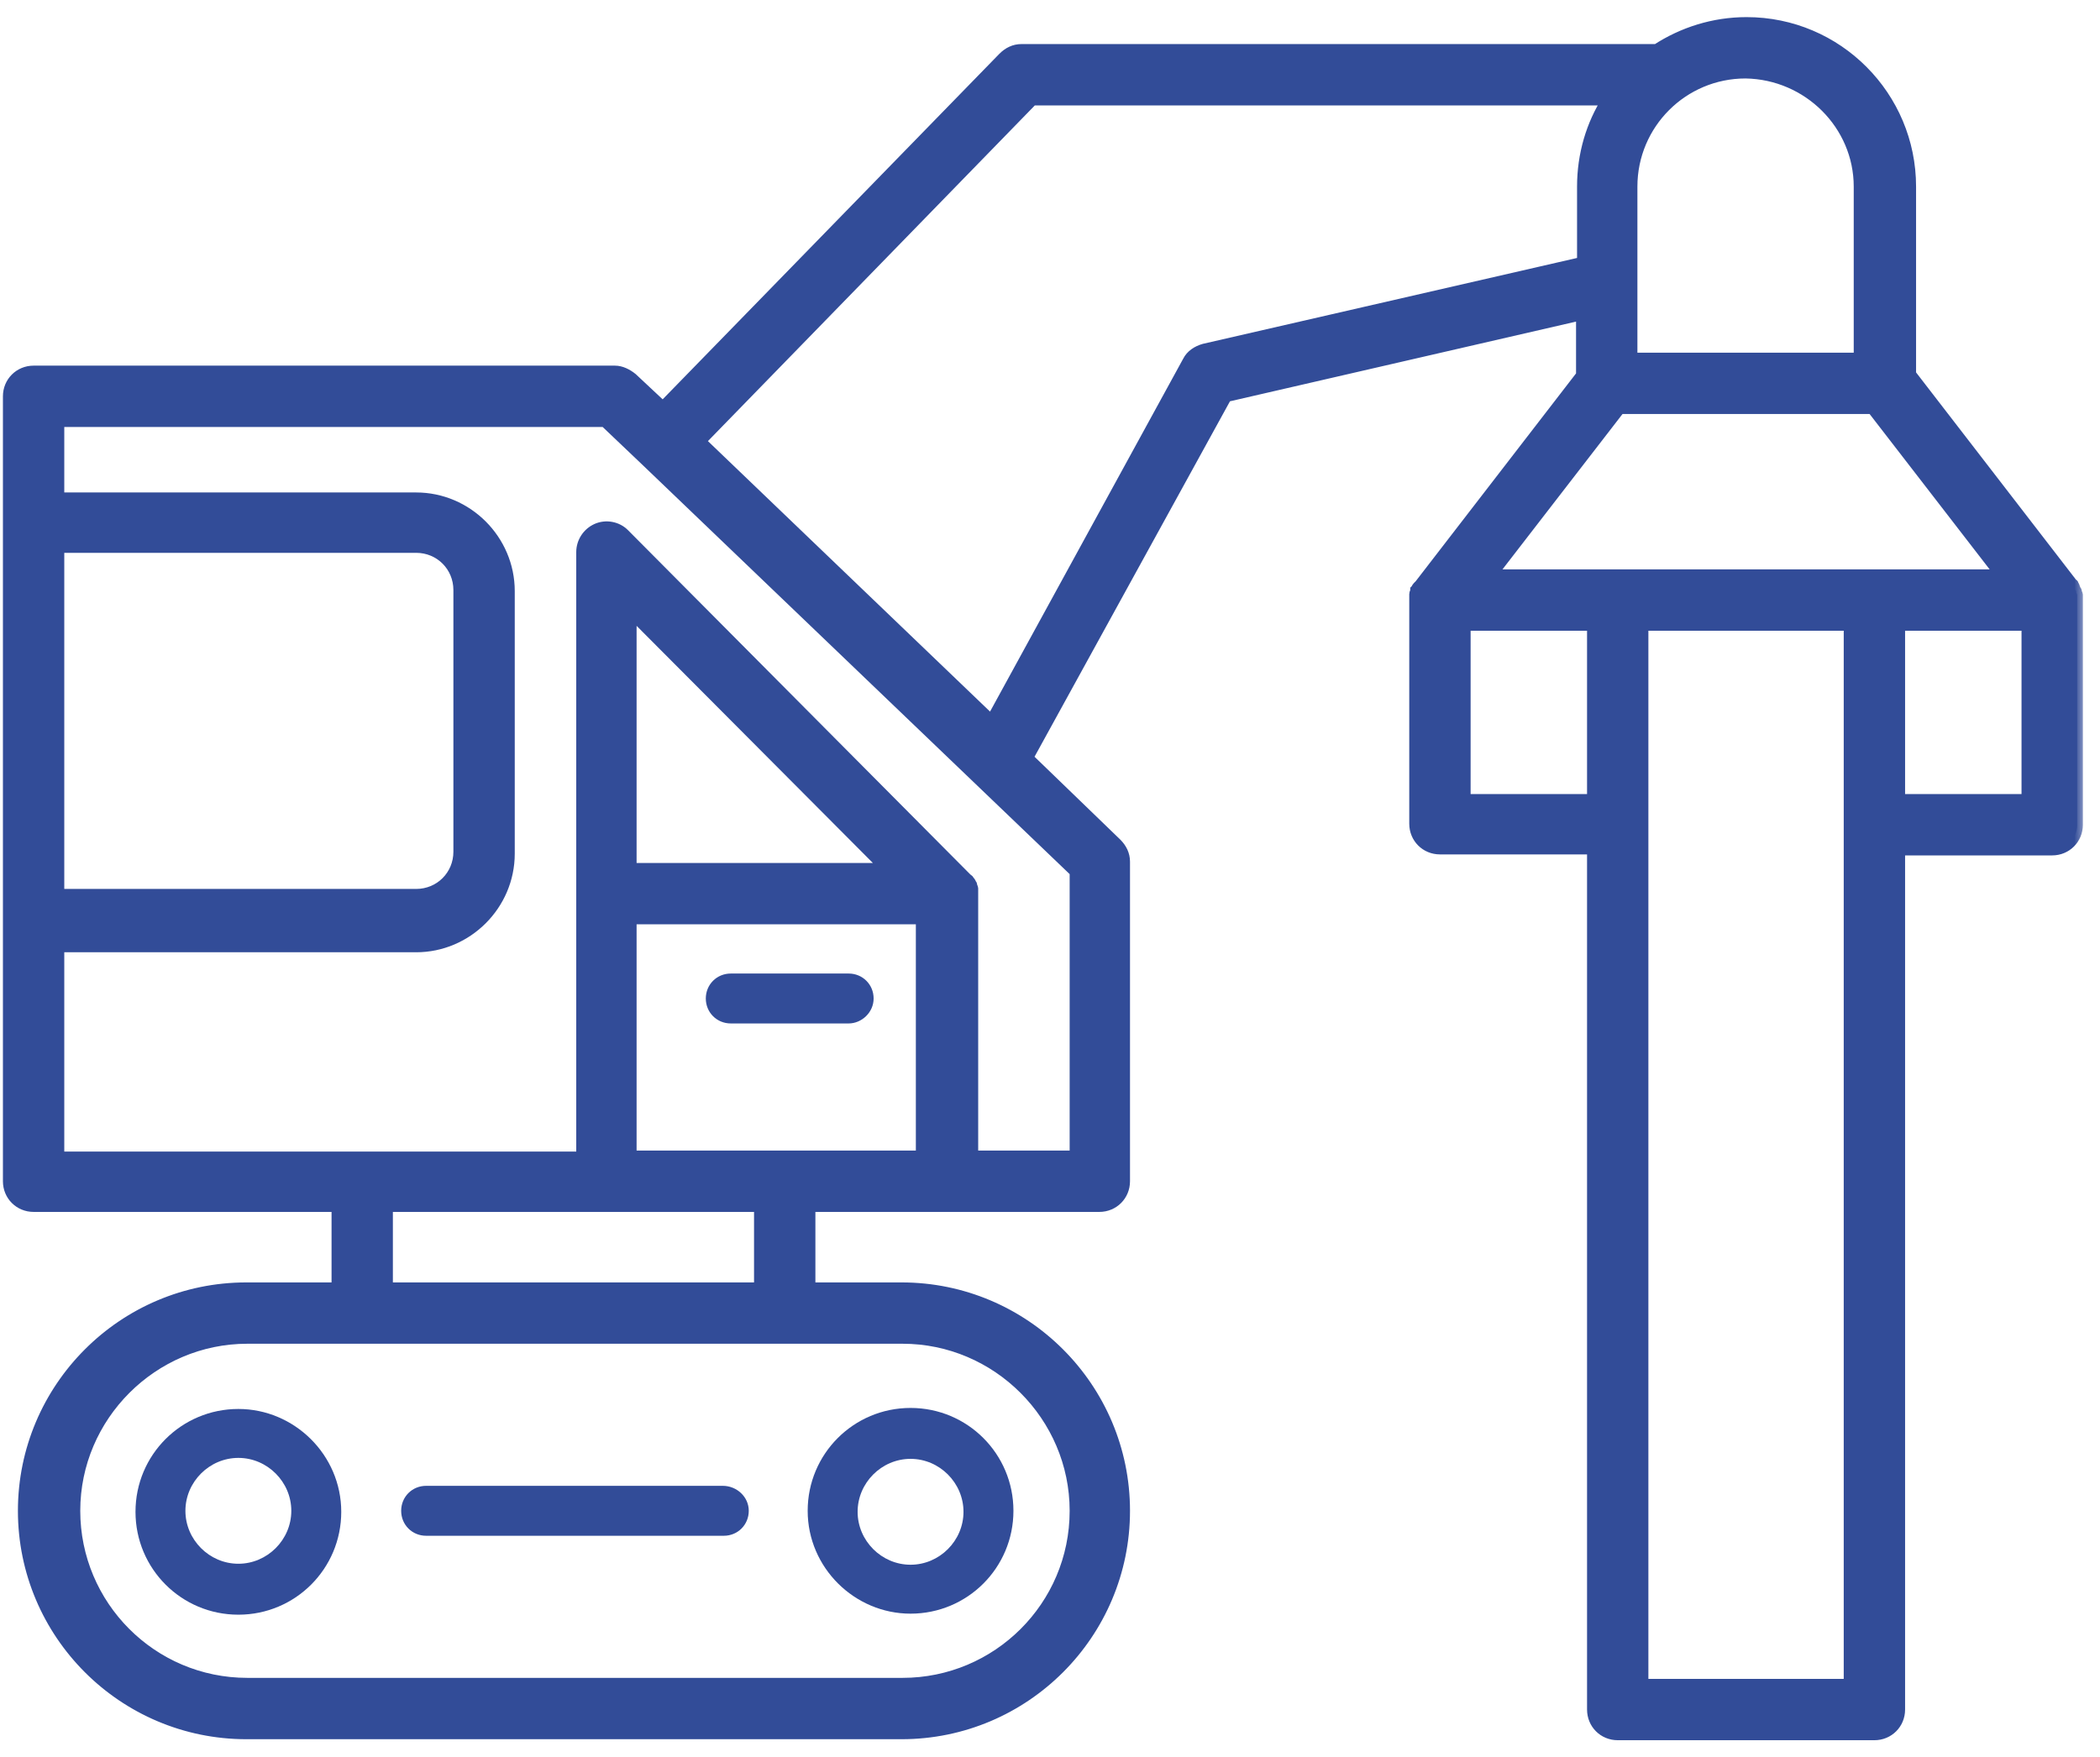 <?xml version="1.0" encoding="UTF-8"?> <svg xmlns="http://www.w3.org/2000/svg" width="92" height="77" viewBox="0 0 92 77" fill="none"> <mask id="path-1-outside-1_1061_3643" maskUnits="userSpaceOnUse" x="-0.622" y="0" width="92" height="77" fill="black"> <rect fill="white" x="-0.622" width="92" height="77"></rect> <path d="M91 26.292C91 26.248 91 26.204 91 26.16C91 26.117 91 26.117 91 26.073C91 26.029 90.956 25.985 90.956 25.942C90.956 25.898 90.956 25.898 90.912 25.854C90.912 25.81 90.868 25.767 90.868 25.723C90.868 25.679 90.825 25.679 90.825 25.635C90.825 25.635 90.825 25.592 90.781 25.592L83.692 16.403V8.176C83.692 4.238 80.498 1 76.516 1C75.072 1 73.716 1.438 72.578 2.181H44.748C44.442 2.181 44.179 2.313 43.961 2.532L29.039 17.847L27.683 16.578C27.464 16.403 27.202 16.271 26.939 16.271H1.472C0.86 16.271 0.378 16.753 0.378 17.365V51.758C0.378 52.371 0.86 52.852 1.472 52.852H14.775V56.441H10.793C5.411 56.441 1.035 60.816 1.035 66.198C1.035 71.581 5.411 75.956 10.793 75.956H39.497C44.88 75.956 49.255 71.581 49.255 66.198C49.255 60.816 44.88 56.441 39.497 56.441H35.472V52.852H48.161C48.774 52.852 49.255 52.371 49.255 51.758V37.756C49.255 37.45 49.124 37.187 48.905 36.968L45.011 33.205L53.719 17.365L69.296 13.777V16.446L62.208 25.635C62.208 25.635 62.208 25.679 62.164 25.679L62.12 25.723C62.076 25.767 62.076 25.81 62.032 25.854V25.898C62.032 25.942 61.989 25.985 61.989 26.029V26.073C61.989 26.117 61.989 26.16 61.989 26.248V36.093C61.989 36.706 62.47 37.187 63.083 37.187H69.778V74.906C69.778 75.519 70.259 76 70.871 76H82.117C82.73 76 83.211 75.519 83.211 74.906V37.231H89.906C90.518 37.231 91 36.75 91 36.137V26.292ZM82.117 25.198H70.871H65.314L70.959 17.89H82.029L87.674 25.198H82.117ZM81.461 8.176V15.703H71.484V8.176C71.484 5.419 73.716 3.188 76.472 3.188C79.229 3.232 81.461 5.463 81.461 8.176ZM2.566 23.973H18.231C19.282 23.973 20.113 24.804 20.113 25.854V37.319C20.113 38.369 19.282 39.2 18.231 39.2H2.566V23.973ZM47.111 66.198C47.111 70.399 43.698 73.768 39.541 73.768H10.836C6.636 73.768 3.266 70.355 3.266 66.198C3.266 62.041 6.679 58.628 10.836 58.628H39.541C43.698 58.628 47.111 62.041 47.111 66.198ZM33.328 56.441H16.962V52.852H33.284V56.441H33.328ZM27.639 40.25H40.373V50.664H27.639V40.25ZM27.639 38.062V26.817L38.841 38.062H27.639ZM47.111 50.664H42.604V39.156C42.604 39.069 42.604 39.025 42.604 38.938C42.604 38.894 42.56 38.85 42.56 38.806C42.56 38.763 42.56 38.763 42.517 38.719C42.517 38.675 42.473 38.631 42.429 38.587C42.429 38.587 42.429 38.544 42.385 38.544C42.342 38.5 42.298 38.456 42.254 38.413L27.333 23.404C27.027 23.097 26.545 23.01 26.151 23.185C25.758 23.36 25.495 23.754 25.495 24.191V50.708H2.566V41.475H18.231C20.463 41.475 22.301 39.638 22.301 37.406V25.898C22.301 23.666 20.463 21.828 18.231 21.828H2.566V18.459H26.502L28.296 20.166L47.111 38.194V50.664ZM52.756 15.309C52.45 15.396 52.187 15.571 52.056 15.834L43.436 31.586L30.659 19.334L45.23 4.369H70.434C69.734 5.463 69.34 6.776 69.34 8.176V11.502L52.756 15.309ZM64.177 35.043V27.386H69.778V35.043H64.177ZM81.023 73.812H71.965V36.137V27.386H81.023V36.137V73.812ZM88.812 35.043H83.211V27.386H88.812V35.043Z"></path> </mask> <path d="M91 26.292C91 26.248 91 26.204 91 26.16C91 26.117 91 26.117 91 26.073C91 26.029 90.956 25.985 90.956 25.942C90.956 25.898 90.956 25.898 90.912 25.854C90.912 25.81 90.868 25.767 90.868 25.723C90.868 25.679 90.825 25.679 90.825 25.635C90.825 25.635 90.825 25.592 90.781 25.592L83.692 16.403V8.176C83.692 4.238 80.498 1 76.516 1C75.072 1 73.716 1.438 72.578 2.181H44.748C44.442 2.181 44.179 2.313 43.961 2.532L29.039 17.847L27.683 16.578C27.464 16.403 27.202 16.271 26.939 16.271H1.472C0.86 16.271 0.378 16.753 0.378 17.365V51.758C0.378 52.371 0.86 52.852 1.472 52.852H14.775V56.441H10.793C5.411 56.441 1.035 60.816 1.035 66.198C1.035 71.581 5.411 75.956 10.793 75.956H39.497C44.88 75.956 49.255 71.581 49.255 66.198C49.255 60.816 44.88 56.441 39.497 56.441H35.472V52.852H48.161C48.774 52.852 49.255 52.371 49.255 51.758V37.756C49.255 37.45 49.124 37.187 48.905 36.968L45.011 33.205L53.719 17.365L69.296 13.777V16.446L62.208 25.635C62.208 25.635 62.208 25.679 62.164 25.679L62.12 25.723C62.076 25.767 62.076 25.81 62.032 25.854V25.898C62.032 25.942 61.989 25.985 61.989 26.029V26.073C61.989 26.117 61.989 26.16 61.989 26.248V36.093C61.989 36.706 62.47 37.187 63.083 37.187H69.778V74.906C69.778 75.519 70.259 76 70.871 76H82.117C82.73 76 83.211 75.519 83.211 74.906V37.231H89.906C90.518 37.231 91 36.75 91 36.137V26.292ZM82.117 25.198H70.871H65.314L70.959 17.89H82.029L87.674 25.198H82.117ZM81.461 8.176V15.703H71.484V8.176C71.484 5.419 73.716 3.188 76.472 3.188C79.229 3.232 81.461 5.463 81.461 8.176ZM2.566 23.973H18.231C19.282 23.973 20.113 24.804 20.113 25.854V37.319C20.113 38.369 19.282 39.2 18.231 39.2H2.566V23.973ZM47.111 66.198C47.111 70.399 43.698 73.768 39.541 73.768H10.836C6.636 73.768 3.266 70.355 3.266 66.198C3.266 62.041 6.679 58.628 10.836 58.628H39.541C43.698 58.628 47.111 62.041 47.111 66.198ZM33.328 56.441H16.962V52.852H33.284V56.441H33.328ZM27.639 40.25H40.373V50.664H27.639V40.25ZM27.639 38.062V26.817L38.841 38.062H27.639ZM47.111 50.664H42.604V39.156C42.604 39.069 42.604 39.025 42.604 38.938C42.604 38.894 42.56 38.85 42.56 38.806C42.56 38.763 42.56 38.763 42.517 38.719C42.517 38.675 42.473 38.631 42.429 38.587C42.429 38.587 42.429 38.544 42.385 38.544C42.342 38.5 42.298 38.456 42.254 38.413L27.333 23.404C27.027 23.097 26.545 23.01 26.151 23.185C25.758 23.36 25.495 23.754 25.495 24.191V50.708H2.566V41.475H18.231C20.463 41.475 22.301 39.638 22.301 37.406V25.898C22.301 23.666 20.463 21.828 18.231 21.828H2.566V18.459H26.502L28.296 20.166L47.111 38.194V50.664ZM52.756 15.309C52.45 15.396 52.187 15.571 52.056 15.834L43.436 31.586L30.659 19.334L45.23 4.369H70.434C69.734 5.463 69.34 6.776 69.34 8.176V11.502L52.756 15.309ZM64.177 35.043V27.386H69.778V35.043H64.177ZM81.023 73.812H71.965V36.137V27.386H81.023V36.137V73.812ZM88.812 35.043H83.211V27.386H88.812V35.043Z" fill="#324C98"></path> <path d="M91 26.292C91 26.248 91 26.204 91 26.16C91 26.117 91 26.117 91 26.073C91 26.029 90.956 25.985 90.956 25.942C90.956 25.898 90.956 25.898 90.912 25.854C90.912 25.81 90.868 25.767 90.868 25.723C90.868 25.679 90.825 25.679 90.825 25.635C90.825 25.635 90.825 25.592 90.781 25.592L83.692 16.403V8.176C83.692 4.238 80.498 1 76.516 1C75.072 1 73.716 1.438 72.578 2.181H44.748C44.442 2.181 44.179 2.313 43.961 2.532L29.039 17.847L27.683 16.578C27.464 16.403 27.202 16.271 26.939 16.271H1.472C0.86 16.271 0.378 16.753 0.378 17.365V51.758C0.378 52.371 0.86 52.852 1.472 52.852H14.775V56.441H10.793C5.411 56.441 1.035 60.816 1.035 66.198C1.035 71.581 5.411 75.956 10.793 75.956H39.497C44.88 75.956 49.255 71.581 49.255 66.198C49.255 60.816 44.88 56.441 39.497 56.441H35.472V52.852H48.161C48.774 52.852 49.255 52.371 49.255 51.758V37.756C49.255 37.45 49.124 37.187 48.905 36.968L45.011 33.205L53.719 17.365L69.296 13.777V16.446L62.208 25.635C62.208 25.635 62.208 25.679 62.164 25.679L62.12 25.723C62.076 25.767 62.076 25.81 62.032 25.854V25.898C62.032 25.942 61.989 25.985 61.989 26.029V26.073C61.989 26.117 61.989 26.16 61.989 26.248V36.093C61.989 36.706 62.47 37.187 63.083 37.187H69.778V74.906C69.778 75.519 70.259 76 70.871 76H82.117C82.73 76 83.211 75.519 83.211 74.906V37.231H89.906C90.518 37.231 91 36.75 91 36.137V26.292ZM82.117 25.198H70.871H65.314L70.959 17.89H82.029L87.674 25.198H82.117ZM81.461 8.176V15.703H71.484V8.176C71.484 5.419 73.716 3.188 76.472 3.188C79.229 3.232 81.461 5.463 81.461 8.176ZM2.566 23.973H18.231C19.282 23.973 20.113 24.804 20.113 25.854V37.319C20.113 38.369 19.282 39.2 18.231 39.2H2.566V23.973ZM47.111 66.198C47.111 70.399 43.698 73.768 39.541 73.768H10.836C6.636 73.768 3.266 70.355 3.266 66.198C3.266 62.041 6.679 58.628 10.836 58.628H39.541C43.698 58.628 47.111 62.041 47.111 66.198ZM33.328 56.441H16.962V52.852H33.284V56.441H33.328ZM27.639 40.25H40.373V50.664H27.639V40.25ZM27.639 38.062V26.817L38.841 38.062H27.639ZM47.111 50.664H42.604V39.156C42.604 39.069 42.604 39.025 42.604 38.938C42.604 38.894 42.56 38.85 42.56 38.806C42.56 38.763 42.56 38.763 42.517 38.719C42.517 38.675 42.473 38.631 42.429 38.587C42.429 38.587 42.429 38.544 42.385 38.544C42.342 38.5 42.298 38.456 42.254 38.413L27.333 23.404C27.027 23.097 26.545 23.01 26.151 23.185C25.758 23.36 25.495 23.754 25.495 24.191V50.708H2.566V41.475H18.231C20.463 41.475 22.301 39.638 22.301 37.406V25.898C22.301 23.666 20.463 21.828 18.231 21.828H2.566V18.459H26.502L28.296 20.166L47.111 38.194V50.664ZM52.756 15.309C52.45 15.396 52.187 15.571 52.056 15.834L43.436 31.586L30.659 19.334L45.23 4.369H70.434C69.734 5.463 69.34 6.776 69.34 8.176V11.502L52.756 15.309ZM64.177 35.043V27.386H69.778V35.043H64.177ZM81.023 73.812H71.965V36.137V27.386H81.023V36.137V73.812ZM88.812 35.043H83.211V27.386H88.812V35.043Z" stroke="#324C98" stroke-width="0.5" mask="url(#path-1-outside-1_1061_3643)"></path> <path d="M10.443 61.736C7.948 61.736 5.936 63.748 5.936 66.243C5.936 68.737 7.948 70.75 10.443 70.75C12.937 70.75 14.95 68.737 14.95 66.243C14.95 63.748 12.893 61.736 10.443 61.736ZM10.443 68.518C9.174 68.518 8.123 67.468 8.123 66.199C8.123 64.93 9.174 63.88 10.443 63.88C11.711 63.88 12.762 64.93 12.762 66.199C12.762 67.468 11.711 68.518 10.443 68.518Z" fill="#324C98"></path> <path d="M39.891 70.705C42.385 70.705 44.398 68.692 44.398 66.198C44.398 63.704 42.385 61.691 39.891 61.691C37.397 61.691 35.384 63.704 35.384 66.198C35.384 68.692 37.441 70.705 39.891 70.705ZM39.891 63.922C41.16 63.922 42.21 64.973 42.21 66.242C42.21 67.511 41.16 68.561 39.891 68.561C38.622 68.561 37.572 67.511 37.572 66.242C37.572 64.973 38.622 63.922 39.891 63.922Z" fill="#324C98"></path> <path d="M31.665 65.104H18.669C18.056 65.104 17.575 65.586 17.575 66.198C17.575 66.811 18.056 67.292 18.669 67.292H31.709C32.321 67.292 32.803 66.811 32.803 66.198C32.803 65.586 32.278 65.104 31.665 65.104Z" fill="#324C98"></path> <path d="M38.273 43.75C38.273 43.138 37.791 42.657 37.179 42.657H32.015C31.403 42.657 30.921 43.138 30.921 43.75C30.921 44.363 31.403 44.844 32.015 44.844H37.179C37.748 44.844 38.273 44.363 38.273 43.75Z" fill="#324C98"></path> </svg> 